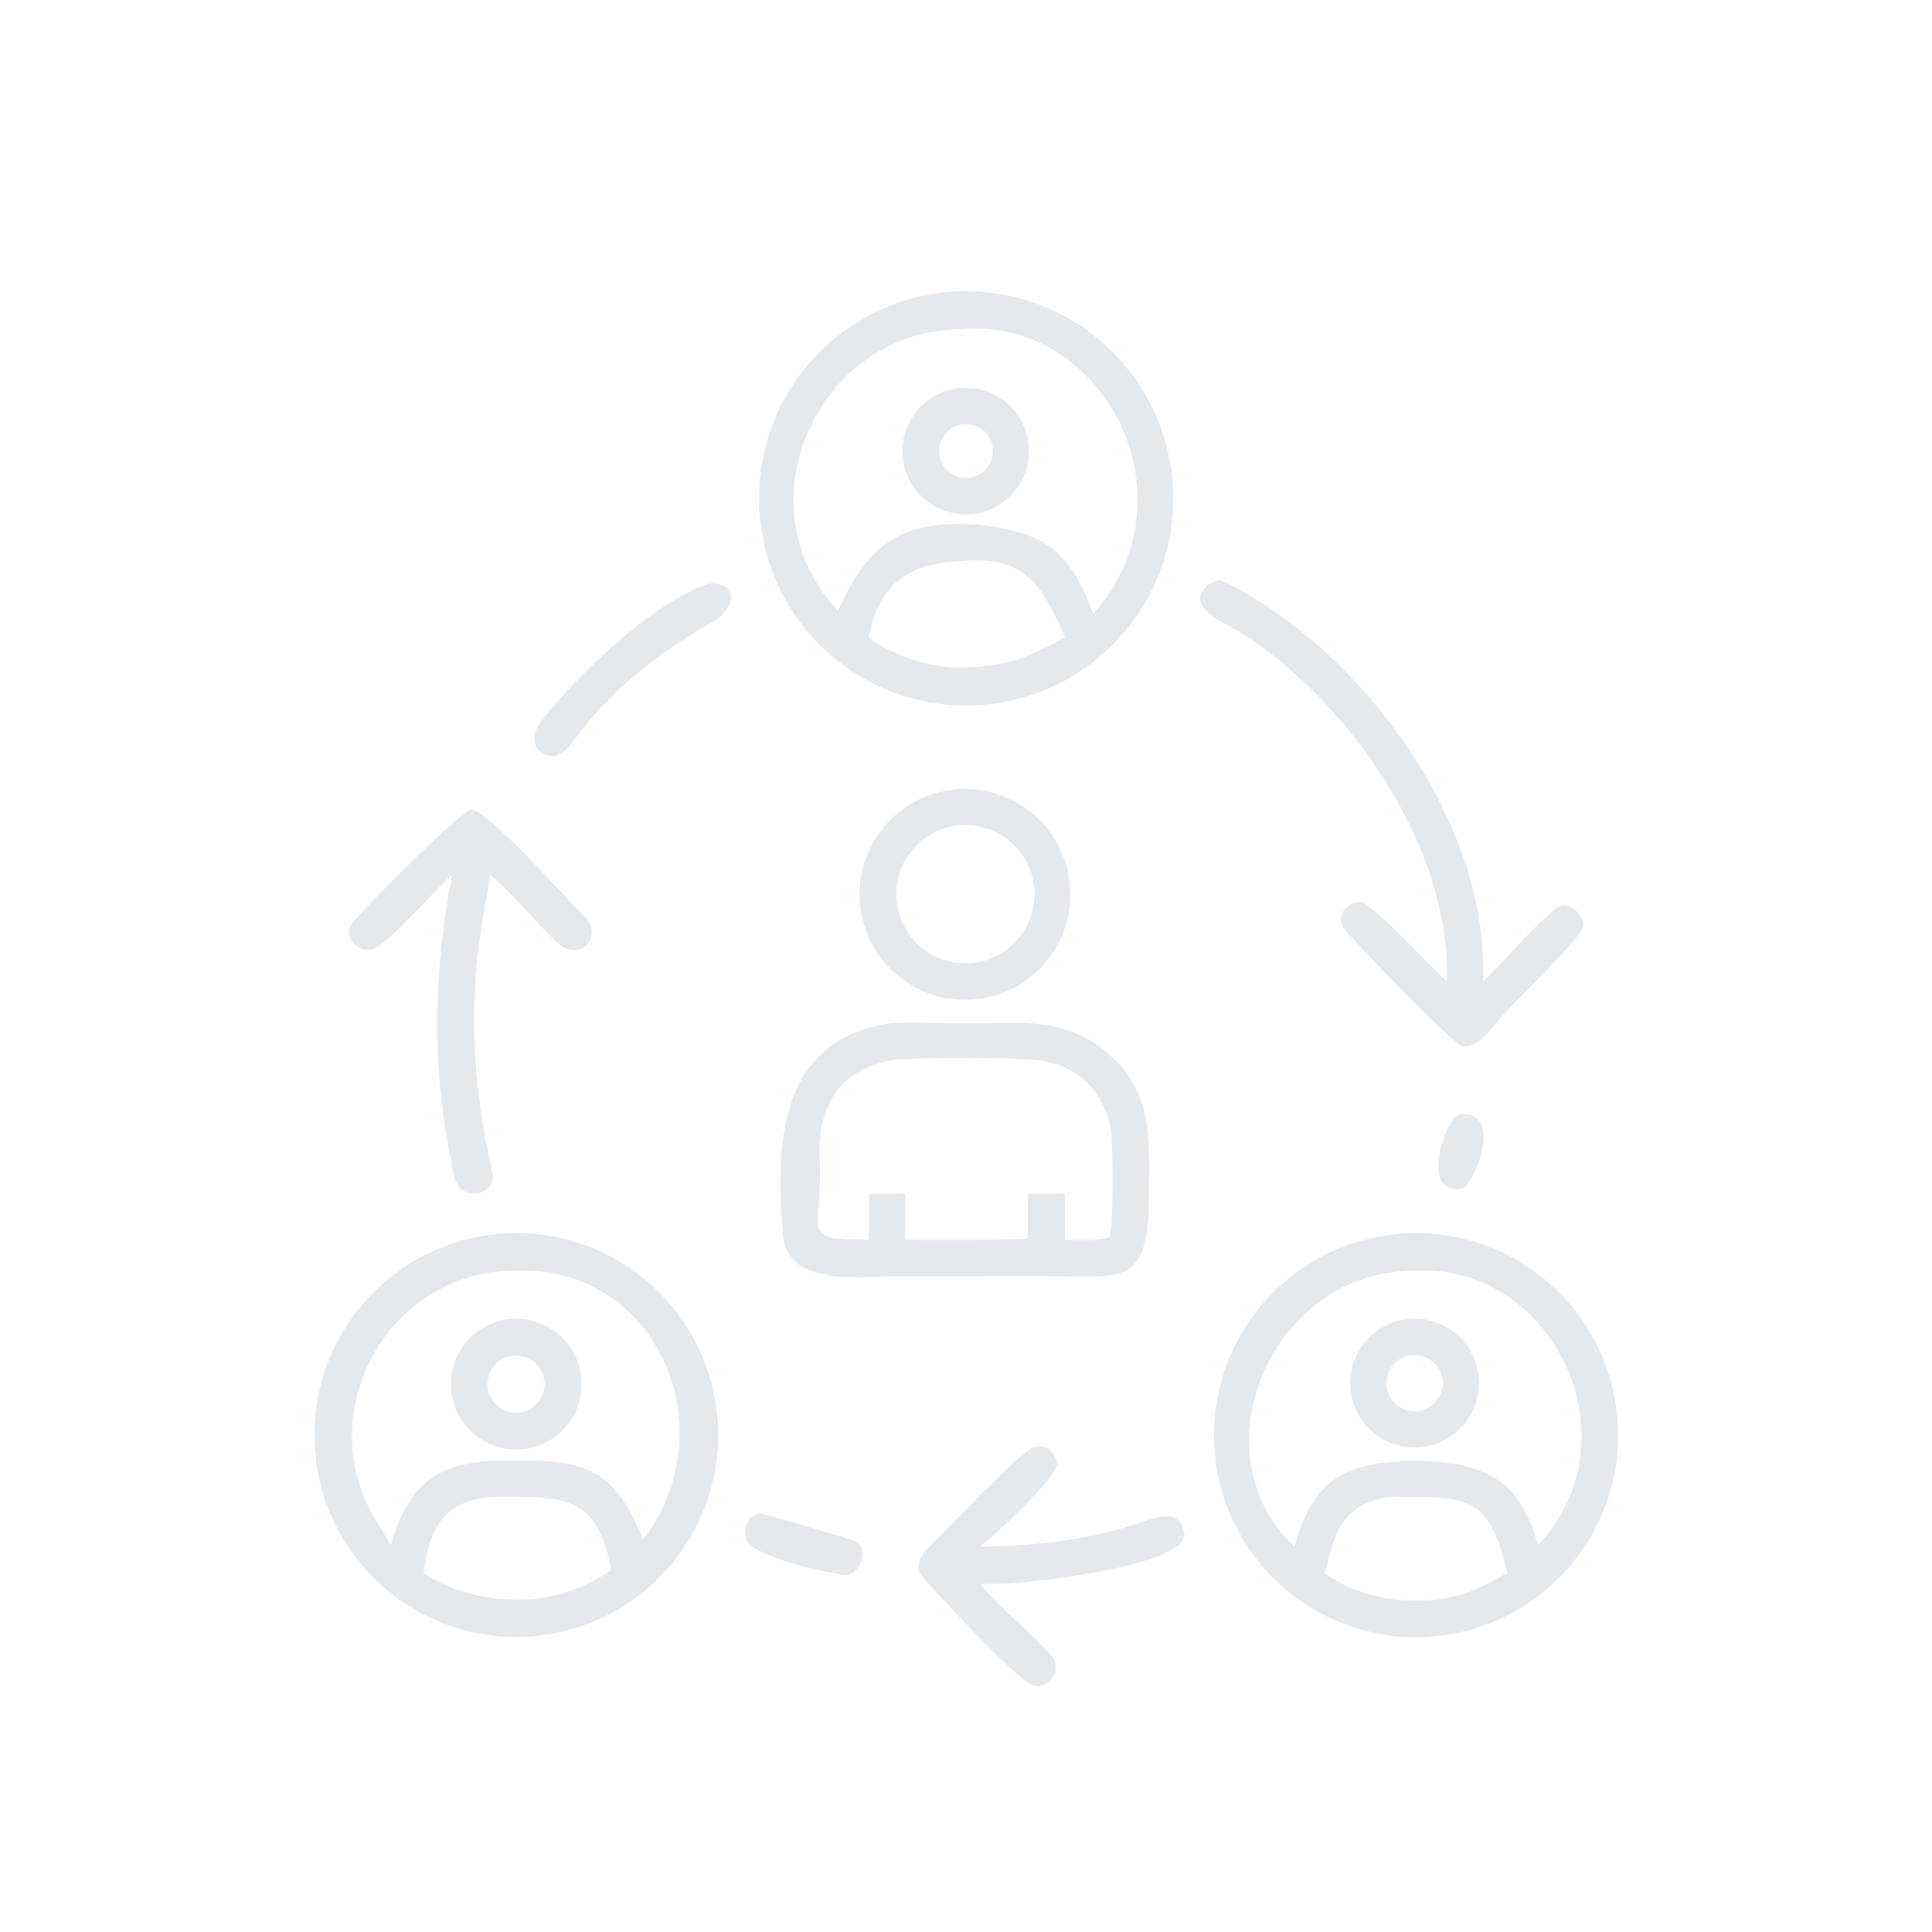 <svg width="60" height="60" viewBox="0 0 60 60" fill="none" xmlns="http://www.w3.org/2000/svg">
<path d="M30.457 21.895C26.905 22.146 23.825 19.464 23.586 15.912C23.347 12.359 26.039 9.288 29.592 9.06C33.129 8.833 36.183 11.511 36.422 15.047C36.66 18.583 33.993 21.646 30.457 21.895ZM29.769 10.225C25.334 10.325 22.972 15.759 26.026 18.965C26.934 16.932 27.963 16.119 30.388 16.295C32.505 16.544 33.203 17.093 33.955 19.059C37.23 15.347 34.184 9.77 29.769 10.225ZM29.769 17.435C28.194 17.492 27.244 18.214 26.986 19.802C27.805 20.413 29.124 20.816 30.139 20.713C31.375 20.69 32.025 20.349 33.074 19.802C32.392 18.199 31.787 17.177 29.769 17.435Z" fill="#E6E9EC"/>
<path d="M30.278 15.955C29.199 16.115 28.196 15.365 28.044 14.284C27.892 13.204 28.648 12.206 29.73 12.061C30.801 11.917 31.788 12.665 31.939 13.736C32.089 14.806 31.348 15.798 30.278 15.955ZM29.895 13.176C29.437 13.234 29.113 13.652 29.17 14.11C29.227 14.568 29.645 14.893 30.103 14.836C30.561 14.779 30.887 14.361 30.829 13.902C30.772 13.443 30.353 13.118 29.895 13.176Z" fill="#E6E9EC"/>
<path d="M44.928 30.476C45.102 26.333 41.814 21.639 38.395 19.568C38.006 19.333 36.978 18.948 37.358 18.338C37.489 18.128 37.621 18.083 37.852 18.02C38.138 18.082 38.481 18.305 38.734 18.451C42.641 20.699 46.276 25.805 46.053 30.476C46.804 29.771 47.53 28.86 48.325 28.205C48.7 27.897 49.367 28.5 49.103 28.923C48.407 29.833 47.528 30.61 46.751 31.452C46.391 31.842 45.82 32.748 45.292 32.425C44.231 31.525 42.791 29.976 41.817 28.942C41.288 28.381 42.088 27.797 42.452 28.091C43.327 28.797 44.109 29.701 44.928 30.476Z" fill="#E6E9EC"/>
<path d="M17.22 23.491C16.605 23.484 16.431 22.924 16.75 22.485C17.733 21.13 20.394 18.572 22.08 18.11C22.933 18.114 22.888 18.899 22.082 19.348C20.425 20.271 18.915 21.507 17.785 23.039C17.615 23.268 17.497 23.391 17.22 23.491Z" fill="#E6E9EC"/>
<path d="M30.425 31.018C28.631 31.272 26.972 30.02 26.724 28.225C26.476 26.43 27.732 24.775 29.528 24.531C31.316 24.289 32.964 25.54 33.211 27.328C33.458 29.115 32.212 30.766 30.425 31.018ZM29.979 25.625C28.789 25.627 27.828 26.598 27.838 27.788C27.848 28.978 28.825 29.933 30.015 29.915C31.194 29.897 32.137 28.931 32.127 27.752C32.118 26.573 31.158 25.623 29.979 25.625Z" fill="#E6E9EC"/>
<path d="M14.038 27.169C13.542 27.619 12.104 29.239 11.646 29.454C11.199 29.665 10.682 29.19 10.896 28.741C11.032 28.455 14.139 25.333 14.626 25.14C15.175 25.165 17.603 27.918 18.156 28.466C18.71 29.015 18.146 29.765 17.506 29.422C17.123 29.217 15.817 27.614 15.218 27.169C15.186 27.526 15.085 28.023 15.02 28.38C14.532 31.03 14.675 33.74 15.278 36.358C15.377 36.784 15.147 37.034 14.735 37.07C14.071 37.062 14.086 36.407 13.983 35.907C13.387 33.029 13.487 30.029 14.038 27.169Z" fill="#E6E9EC"/>
<path d="M32.397 39.63L27.922 39.633C26.788 39.633 24.462 39.989 24.32 38.372C24.071 35.619 24.156 32.288 27.609 31.784C28.315 31.728 29.25 31.784 29.975 31.786C31.682 31.79 33.096 31.526 34.478 32.779C35.829 33.956 35.698 35.507 35.686 37.136C35.665 39.996 34.903 39.634 32.397 39.63ZM27.897 32.9C26.143 33.124 25.378 34.286 25.456 35.988C25.564 38.326 24.753 38.492 26.986 38.499V37.07H28.113V38.499C28.45 38.511 31.819 38.521 31.906 38.454L31.92 38.328V37.07H33.074V38.499C33.348 38.501 34.284 38.56 34.445 38.403C34.592 38.26 34.557 35.581 34.513 35.205C34.378 34.064 33.603 33.188 32.477 32.965C31.686 32.808 28.889 32.844 27.897 32.9Z" fill="#E6E9EC"/>
<path d="M45.424 36.905C44.092 37.178 44.828 34.882 45.292 34.607C46.72 34.423 45.837 36.696 45.424 36.905Z" fill="#E6E9EC"/>
<path d="M16.421 50.825C12.959 51.039 9.981 48.403 9.774 44.94C9.567 41.478 12.21 38.505 15.673 38.306C19.125 38.107 22.087 40.74 22.294 44.192C22.5 47.644 19.872 50.612 16.421 50.825ZM16.041 39.464C12.19 39.436 9.734 43.613 11.533 46.968C11.716 47.311 11.95 47.634 12.138 47.98C12.766 45.809 13.828 45.346 15.898 45.356C18.226 45.346 19.079 45.601 19.971 47.826C22.628 44.266 20.327 39.3 16.041 39.464ZM15.542 46.485C13.931 46.495 13.333 47.31 13.157 48.855C14.185 49.534 15.407 49.749 16.619 49.658C17.563 49.515 18.166 49.289 18.97 48.765C18.599 46.516 17.59 46.475 15.542 46.485Z" fill="#E6E9EC"/>
<path d="M44.459 50.827C41 51.093 37.982 48.502 37.721 45.043C37.459 41.583 40.055 38.569 43.514 38.312C46.967 38.056 49.975 40.646 50.235 44.098C50.496 47.551 47.911 50.562 44.459 50.827ZM43.939 39.464C39.461 39.457 37.1 45.131 40.202 48.025C40.821 45.822 41.85 45.431 43.939 45.356C45.934 45.418 47.179 45.807 47.764 47.98C50.861 44.682 48.227 39.302 44.038 39.459L43.939 39.464ZM43.23 46.484C41.709 46.663 41.46 47.55 41.145 48.854C42.18 49.602 43.486 49.812 44.734 49.658C45.782 49.456 45.903 49.338 46.808 48.854C46.245 46.382 45.552 46.506 43.23 46.484Z" fill="#E6E9EC"/>
<path d="M16.276 45.006C15.158 45.14 14.143 44.34 14.014 43.22C13.885 42.101 14.691 41.09 15.811 40.967C16.923 40.844 17.925 41.643 18.053 42.755C18.181 43.866 17.387 44.873 16.276 45.006ZM15.868 42.117C15.387 42.204 15.068 42.666 15.156 43.147C15.244 43.628 15.706 43.946 16.187 43.857C16.667 43.768 16.984 43.308 16.896 42.828C16.808 42.348 16.348 42.03 15.868 42.117Z" fill="#E6E9EC"/>
<path d="M44.218 44.934C43.125 45.092 42.111 44.335 41.951 43.243C41.792 42.151 42.547 41.135 43.639 40.974C44.734 40.813 45.751 41.57 45.911 42.664C46.071 43.759 45.313 44.775 44.218 44.934ZM43.869 42.083C43.389 42.116 43.026 42.533 43.06 43.013C43.093 43.494 43.509 43.856 43.989 43.824C44.471 43.791 44.834 43.374 44.801 42.893C44.767 42.412 44.35 42.049 43.869 42.083Z" fill="#E6E9EC"/>
<path d="M30.447 49.192C31.018 49.938 32.055 50.692 32.669 51.44C33.033 51.885 32.513 52.579 32.002 52.303C31.4 51.979 29.129 49.523 28.651 48.981C28.385 48.68 28.587 48.311 28.822 48.077C29.442 47.462 31.515 45.231 32.117 44.931C32.565 44.89 32.722 45.045 32.849 45.466C32.703 46.008 30.948 47.634 30.447 48.025C32.088 48.022 33.694 47.837 35.265 47.33C35.734 47.179 36.651 46.757 36.777 47.598C36.938 48.673 31.734 49.178 31.04 49.192H30.447Z" fill="#E6E9EC"/>
<path d="M26.305 48.918C25.841 48.892 23.323 48.354 23.175 47.799C23.074 47.422 23.206 47.107 23.583 46.997C23.851 47.026 26.292 47.767 26.56 47.862C26.947 48.063 26.815 48.79 26.305 48.918Z" fill="#E6E9EC"/>
</svg>
